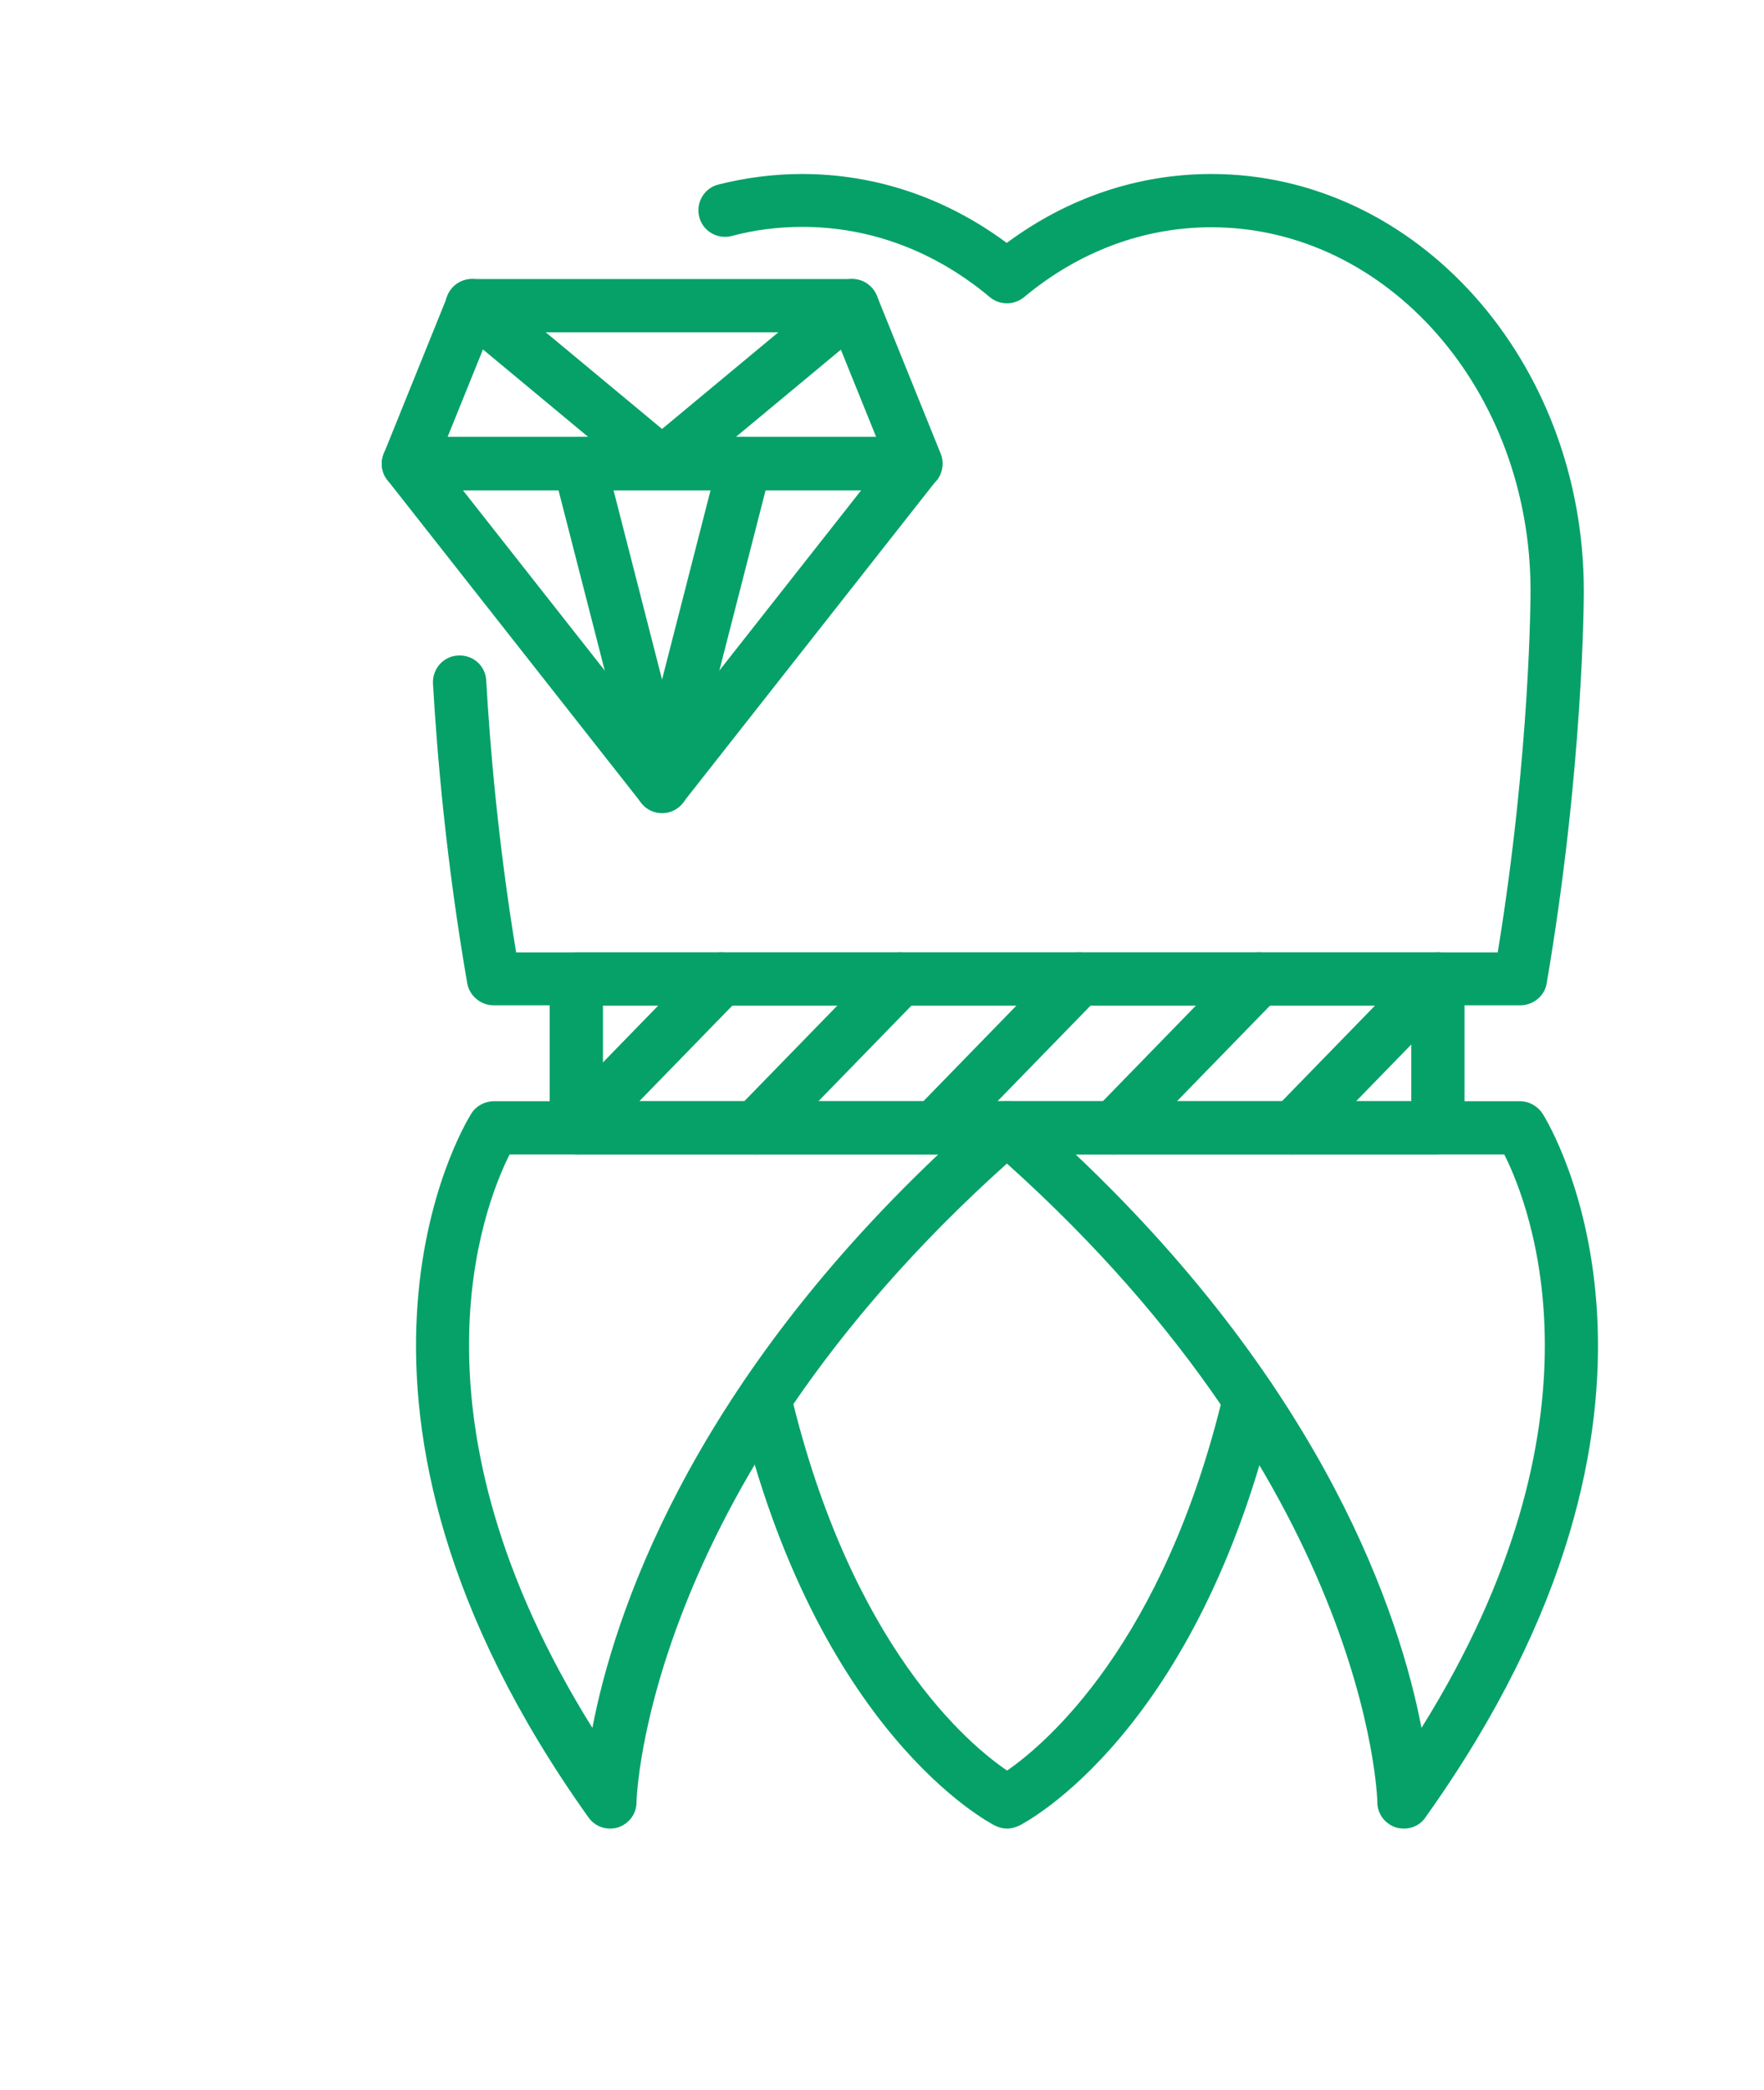 <svg enable-background="new 0 0 48.36 57.29" viewBox="0 0 48.36 57.29" xmlns="http://www.w3.org/2000/svg"><g fill="#06a169"><path d="m41.68 27.56h-28.15c-.35 0-.66-.26-.72-.6-.58-3.34-.83-6.31-.94-8.22-.02-.4.28-.75.69-.77s.75.28.77.69c.1 1.75.32 4.42.82 7.45h26.91c.9-5.5.9-9.87.9-9.91 0-5.5-3.93-9.97-8.75-9.97-1.85 0-3.63.66-5.14 1.92-.27.22-.66.22-.93 0-1.51-1.27-3.29-1.93-5.14-1.93-.66 0-1.31.08-1.94.25-.39.1-.79-.13-.89-.52s.13-.79.52-.89c.75-.19 1.53-.29 2.3-.29 2.01 0 3.94.65 5.61 1.89 1.67-1.24 3.6-1.89 5.61-1.89 5.63 0 10.21 5.13 10.21 11.43 0 .2-.01 4.87-1.02 10.77-.06.34-.37.59-.72.59z"/><path d="m38.49 50.13c-.07 0-.15-.01-.22-.03-.3-.1-.51-.37-.51-.69 0-.09-.23-8.87-10.64-17.94-.23-.2-.31-.52-.2-.81.11-.28.38-.47.68-.47h14.07c.25 0 .48.13.62.34.2.32 4.86 7.98-3.21 19.29-.13.2-.35.31-.59.31zm-9-18.48c6.87 6.51 8.89 12.65 9.48 15.72 5.26-8.43 3-14.27 2.27-15.72z"/><path d="m16.72 50.13c-.23 0-.45-.11-.59-.31-8.06-11.31-3.41-18.97-3.21-19.29.13-.21.37-.34.62-.34h14.07c.3 0 .58.19.68.47.11.28.03.61-.2.81-10.41 9.06-10.64 17.85-10.64 17.94 0 .32-.21.59-.51.69-.07.02-.15.03-.22.03zm-2.75-18.48c-.73 1.45-2.99 7.28 2.27 15.72.59-3.07 2.61-9.21 9.48-15.72z"/><path d="m27.61 50.13c-.11 0-.23-.03-.33-.08-.2-.1-4.89-2.57-7.03-11.54-.09-.39.15-.78.54-.88s.78.15.88.54c1.66 6.96 4.89 9.66 5.94 10.37 1.04-.72 4.3-3.46 5.94-10.37.09-.39.49-.63.88-.54s.63.49.54.88c-2.13 8.98-6.83 11.44-7.03 11.54-.11.05-.22.08-.33.08z"/><path d="m39.41 31.65h-23.61c-.4 0-.73-.33-.73-.73v-4.08c0-.4.33-.73.73-.73h23.62c.4 0 .73.33.73.73v4.08c-.01.4-.33.73-.74.73zm-22.88-1.46h22.16v-2.62h-22.16z"/><path d="m15.8 31.65c-.18 0-.37-.07-.51-.21-.29-.28-.29-.74-.01-1.03l3.97-4.08c.28-.29.74-.3 1.03-.01.29.28.3.74.01 1.03l-3.97 4.08c-.14.14-.33.22-.52.22z"/><path d="m20.71 31.65c-.18 0-.37-.07-.51-.21-.29-.28-.3-.74-.01-1.03l3.97-4.08c.28-.29.74-.3 1.03-.01.29.28.3.74.01 1.03l-3.97 4.08c-.14.14-.33.22-.52.22z"/><path d="m25.62 31.65c-.18 0-.37-.07-.51-.21-.29-.28-.3-.74-.01-1.03l3.97-4.08c.28-.29.74-.3 1.03-.01.29.28.3.74.01 1.03l-3.97 4.08c-.14.14-.33.22-.52.22z"/><path d="m30.54 31.65c-.18 0-.37-.07-.51-.21-.29-.28-.3-.74-.01-1.03l3.97-4.08c.28-.29.74-.3 1.03-.01.29.28.3.74.01 1.03l-3.97 4.08c-.14.14-.33.22-.52.22z"/><path d="m35.45 31.65c-.18 0-.37-.07-.51-.21-.29-.28-.3-.74-.01-1.03l3.97-4.08c.28-.29.74-.3 1.03-.01.29.28.3.74.01 1.03l-3.97 4.08c-.14.14-.33.22-.52.22z"/><path d="m25.1 13.44h-13.91c-.24 0-.47-.12-.6-.32-.14-.2-.16-.46-.07-.68l1.75-4.33c.11-.28.38-.46.68-.46h10.41c.3 0 .56.18.68.46l1.75 4.33c.09.22.06.48-.07.68-.15.2-.38.32-.62.32zm-12.83-1.46h11.75l-1.16-2.87h-9.43z"/><path d="m18.15 22.29c-.22 0-.44-.1-.57-.28l-6.96-8.85c-.17-.22-.2-.52-.08-.77s.38-.41.66-.41h13.9c.28 0 .53.16.66.41.12.25.09.55-.08.77l-6.96 8.85c-.14.18-.35.28-.57.28zm-5.46-8.85 5.46 6.94 5.46-6.94z"/><path d="m18.15 22.29c-.33 0-.62-.23-.71-.55l-2.27-8.85c-.06-.22-.01-.45.13-.63s.35-.28.58-.28h4.54c.23 0 .44.1.58.28s.19.41.13.63l-2.27 8.85c-.09.33-.38.55-.71.55zm-1.33-8.85 1.33 5.19 1.33-5.19z"/><path d="m18.15 13.44c-.17 0-.33-.06-.47-.17l-5.21-4.33c-.31-.26-.35-.72-.09-1.03s.72-.35 1.03-.09l4.74 3.94 4.74-3.94c.31-.26.77-.22 1.03.09s.22.77-.09 1.03l-5.21 4.33c-.14.12-.31.17-.47.17z"/></g></svg>